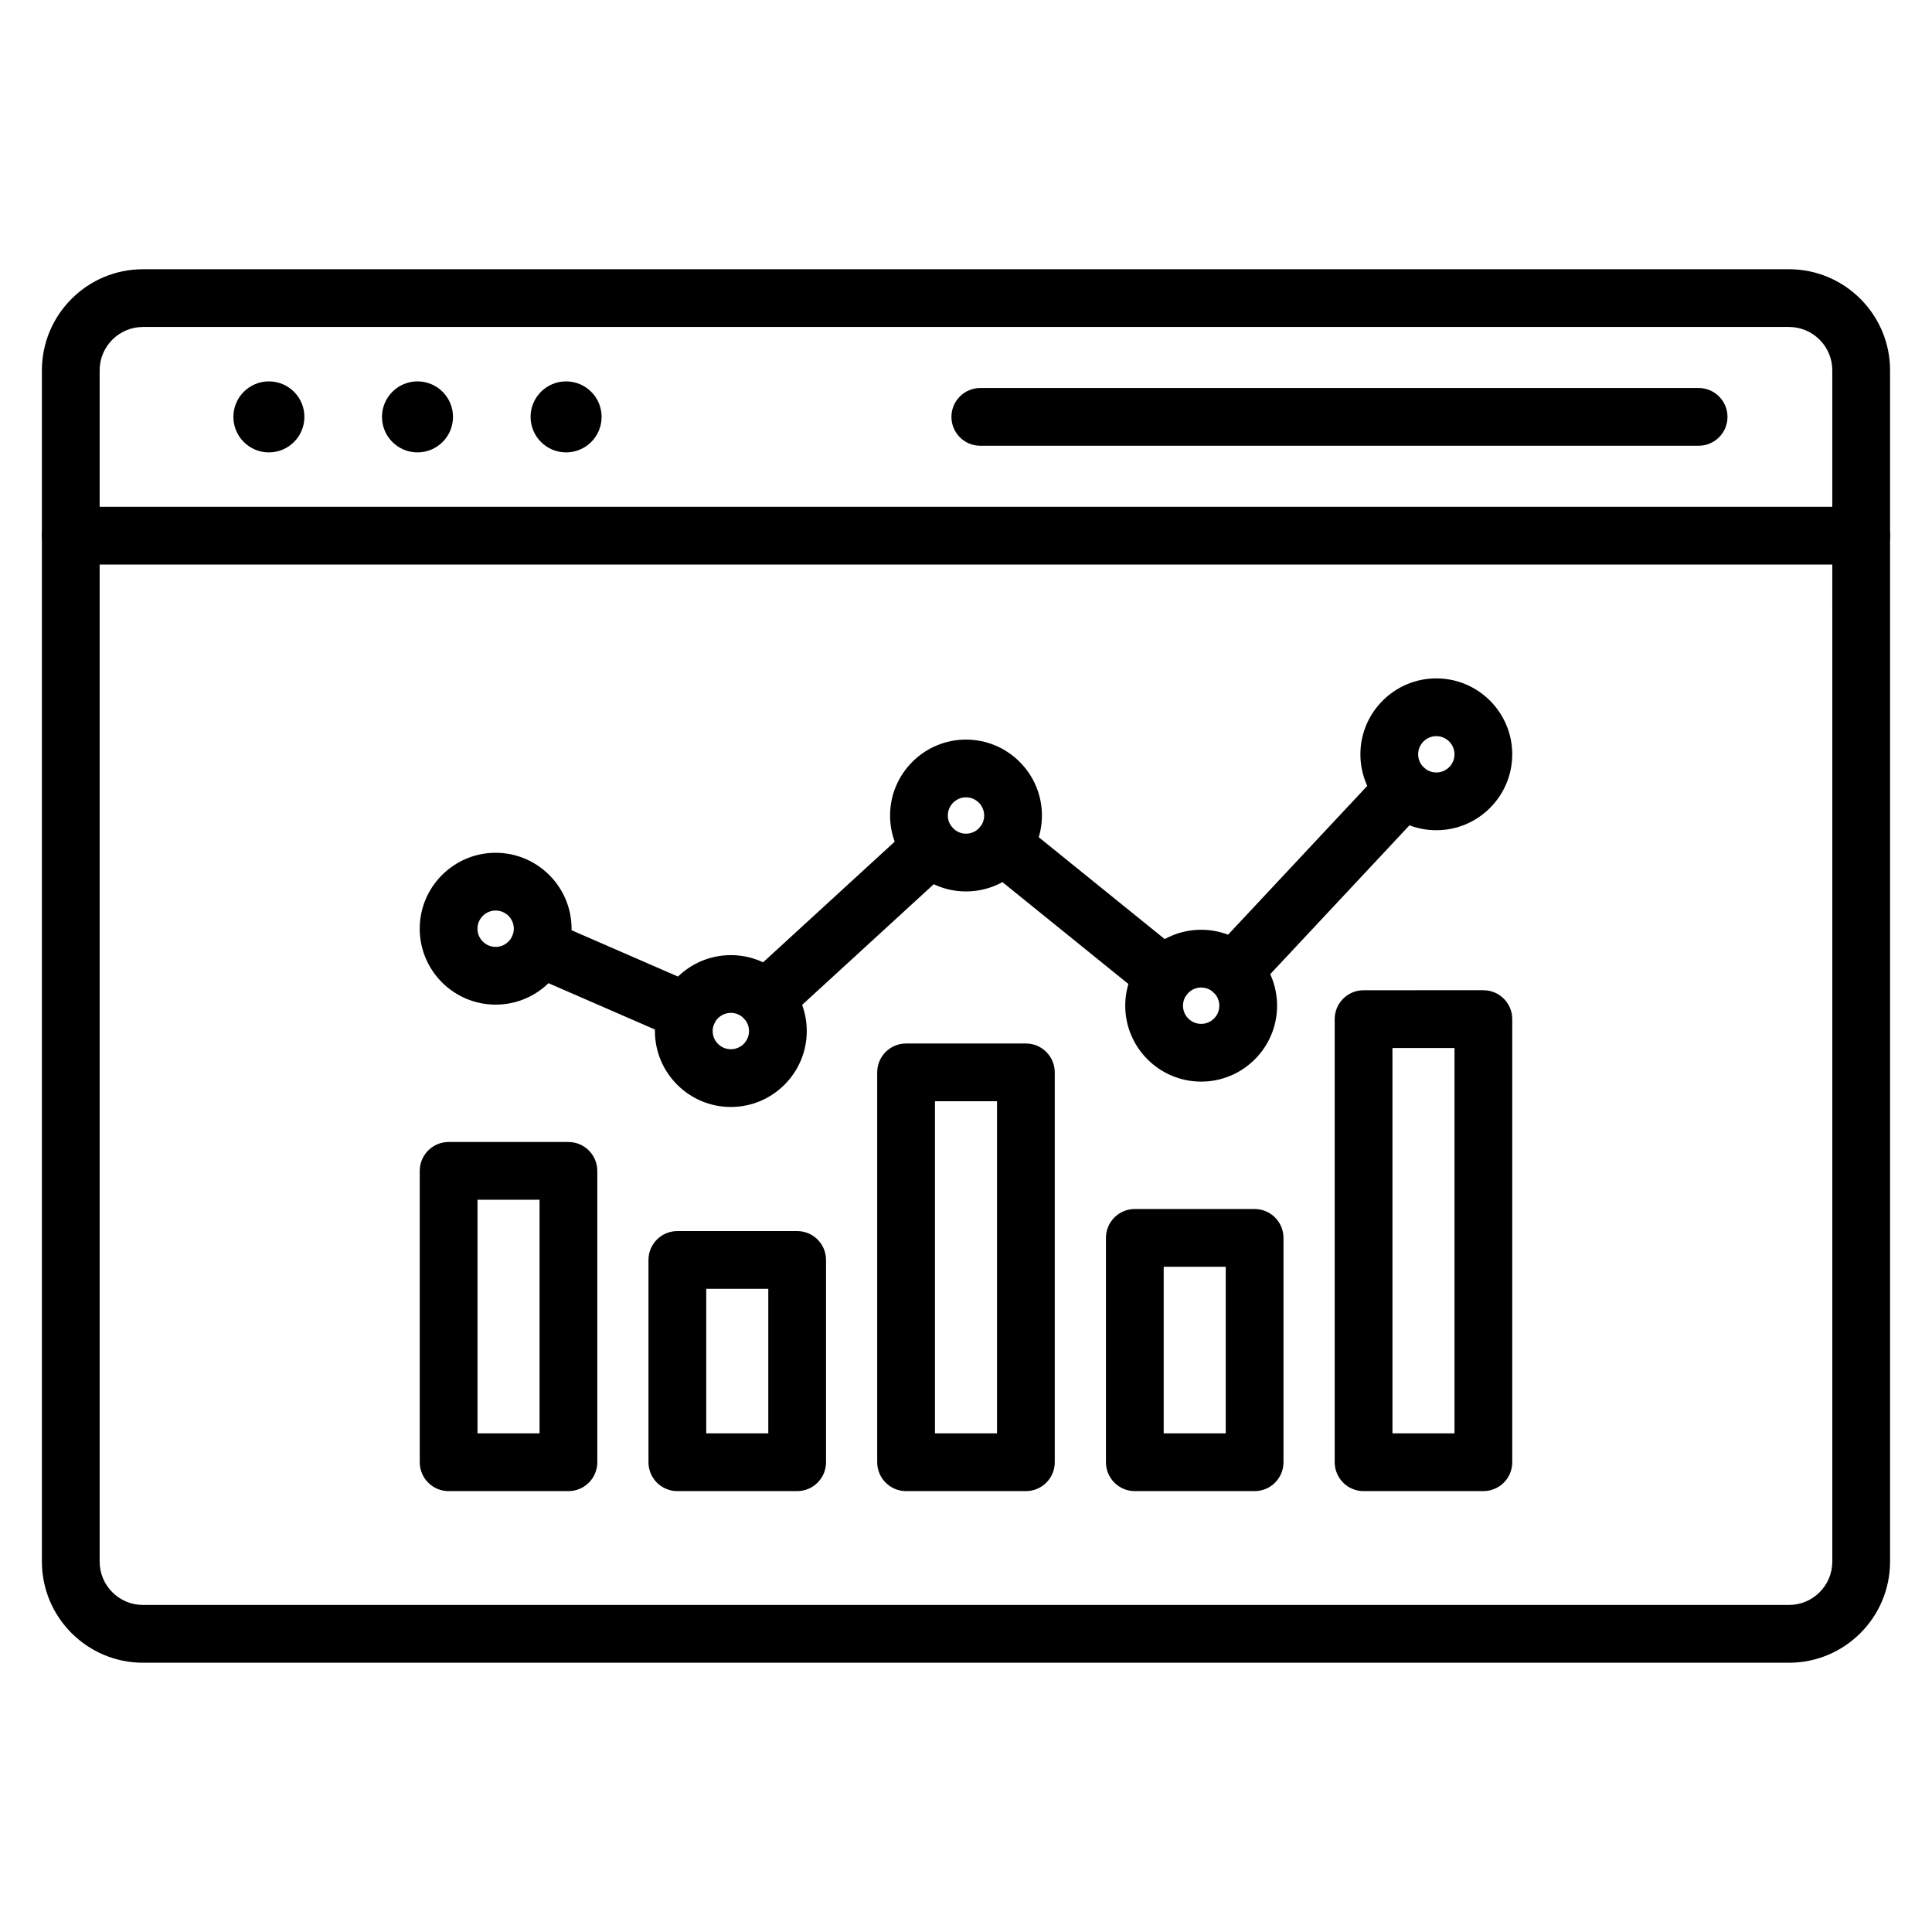 <?xml version="1.0" encoding="UTF-8"?>
<!-- Uploaded to: SVG Find, www.svgfind.com, Generator: SVG Find Mixer Tools -->
<svg fill="#000000" width="800px" height="800px" version="1.1" viewBox="144 144 512 512" xmlns="http://www.w3.org/2000/svg">
 <g>
  <path d="m618.1 584.64h-436.21c-14.77 0-26.785-12.016-26.785-26.785v-315.72c0-14.77 12.016-26.785 26.785-26.785h436.21c14.77 0 26.785 12.016 26.785 26.785v315.72c-0.004 14.773-12.016 26.789-26.789 26.789zm-436.21-353.99c-6.328 0-11.48 5.148-11.48 11.48v315.72c0 6.328 5.148 11.48 11.48 11.48h436.21c6.328 0 11.48-5.148 11.48-11.48l-0.004-315.72c0-6.328-5.148-11.48-11.48-11.48z"/>
  <path d="m637.23 293.61h-474.47c-4.227 0-7.652-3.426-7.652-7.652s3.426-7.652 7.652-7.652h474.47c4.227 0 7.652 3.426 7.652 7.652s-3.422 7.652-7.652 7.652z"/>
  <path d="m594.15 262.13h-190.36c-4.227 0-7.652-3.426-7.652-7.652 0-4.227 3.426-7.652 7.652-7.652h190.36c4.227 0 7.652 3.426 7.652 7.652 0.004 4.227-3.422 7.652-7.652 7.652z"/>
  <path d="m294.64 539.16h-31.75c-4.227 0-7.652-3.426-7.652-7.652v-77.211c0-4.227 3.426-7.652 7.652-7.652h31.75c4.227 0 7.652 3.426 7.652 7.652v77.215c0 4.227-3.43 7.648-7.652 7.648zm-24.098-15.305h16.445v-61.906h-16.445z"/>
  <path d="m355.25 539.16h-31.746c-4.227 0-7.652-3.426-7.652-7.652v-53.609c0-4.227 3.426-7.652 7.652-7.652h31.75c4.227 0 7.652 3.426 7.652 7.652v53.609c0 4.231-3.426 7.652-7.656 7.652zm-24.09-15.305h16.445v-38.301h-16.445z"/>
  <path d="m415.87 539.16h-31.75c-4.227 0-7.652-3.426-7.652-7.652v-103.32c0-4.227 3.426-7.652 7.652-7.652h31.75c4.227 0 7.652 3.426 7.652 7.652v103.32c0 4.231-3.422 7.652-7.652 7.652zm-24.094-15.305h16.445v-88.02h-16.445z"/>
  <path d="m476.49 539.16h-31.75c-4.227 0-7.652-3.426-7.652-7.652v-59.457c0-4.227 3.426-7.652 7.652-7.652h31.746c4.227 0 7.652 3.426 7.652 7.652v59.457c0.004 4.231-3.422 7.652-7.648 7.652zm-24.098-15.305h16.441v-44.148h-16.441z"/>
  <path d="m537.11 539.16h-31.75c-4.227 0-7.652-3.426-7.652-7.652v-117.43c0-4.227 3.426-7.652 7.652-7.652l31.75-0.004c4.227 0 7.652 3.426 7.652 7.652v117.43c0.004 4.231-3.422 7.652-7.652 7.652zm-24.094-15.305h16.441v-102.12h-16.445z"/>
  <path d="m326.24 419.92c-1.02 0-2.059-0.203-3.051-0.637l-39.453-17.172c-3.875-1.688-5.648-6.195-3.965-10.07 1.688-3.875 6.195-5.648 10.07-3.965l39.453 17.172c3.875 1.688 5.648 6.195 3.965 10.07-1.254 2.883-4.066 4.602-7.019 4.602z"/>
  <path d="m346.87 416.47c-2.07 0-4.133-0.836-5.644-2.481-2.856-3.117-2.648-7.957 0.469-10.812l43.941-40.281c3.117-2.856 7.957-2.648 10.812 0.469 2.856 3.117 2.648 7.957-0.469 10.812l-43.941 40.281c-1.469 1.348-3.32 2.012-5.168 2.012z"/>
  <path d="m470.84 409.07c-1.871 0-3.75-0.684-5.227-2.062-3.086-2.891-3.25-7.731-0.359-10.816l45.289-48.418c2.891-3.086 7.731-3.25 10.816-0.359 3.086 2.887 3.25 7.731 0.359 10.816l-45.289 48.418c-1.512 1.609-3.547 2.422-5.59 2.422z"/>
  <path d="m452.63 410.34c-1.691 0-3.394-0.559-4.809-1.703l-42.941-34.727c-3.289-2.66-3.793-7.477-1.137-10.762 2.656-3.285 7.477-3.793 10.762-1.137l42.941 34.727c3.289 2.66 3.793 7.477 1.137 10.762-1.512 1.867-3.723 2.84-5.953 2.84z"/>
  <path d="m275.35 410.24c-11.094 0-20.121-9.027-20.121-20.121s9.027-20.121 20.121-20.121 20.121 9.027 20.121 20.121c0 11.098-9.023 20.121-20.121 20.121zm0-24.938c-2.656 0-4.816 2.16-4.816 4.816s2.16 4.816 4.816 4.816c2.652 0 4.816-2.16 4.816-4.816s-2.16-4.816-4.816-4.816z"/>
  <path d="m337.68 437.36c-11.094 0-20.121-9.027-20.121-20.121 0-11.098 9.027-20.121 20.121-20.121s20.121 9.027 20.121 20.121-9.027 20.121-20.121 20.121zm0-24.934c-2.656 0-4.816 2.16-4.816 4.816 0 2.652 2.16 4.816 4.816 4.816s4.816-2.16 4.816-4.816c0-2.66-2.16-4.816-4.816-4.816z"/>
  <path d="m400 380.24c-11.094 0-20.121-9.027-20.121-20.121s9.027-20.121 20.121-20.121 20.121 9.027 20.121 20.121c-0.004 11.094-9.027 20.121-20.121 20.121zm0-24.938c-2.656 0-4.816 2.16-4.816 4.816 0 2.652 2.16 4.816 4.816 4.816s4.816-2.16 4.816-4.816c-0.004-2.656-2.16-4.816-4.816-4.816z"/>
  <path d="m462.32 430.64c-11.098 0-20.121-9.027-20.121-20.121s9.027-20.121 20.121-20.121 20.121 9.027 20.121 20.121c0 11.098-9.027 20.121-20.121 20.121zm0-24.934c-2.656 0-4.816 2.16-4.816 4.816s2.16 4.816 4.816 4.816c2.652 0 4.816-2.16 4.816-4.816s-2.164-4.816-4.816-4.816z"/>
  <path d="m524.64 364.02c-11.098 0-20.121-9.027-20.121-20.121s9.027-20.121 20.121-20.121 20.121 9.027 20.121 20.121-9.027 20.121-20.121 20.121zm0-24.934c-2.656 0-4.816 2.16-4.816 4.816 0 2.652 2.16 4.816 4.816 4.816 2.652 0 4.816-2.16 4.816-4.816-0.004-2.66-2.16-4.816-4.816-4.816z"/>
  <path d="m224.67 254.48c0 5.195-4.215 9.41-9.41 9.41-5.199 0-9.41-4.215-9.41-9.41 0-5.195 4.211-9.41 9.41-9.41 5.195 0 9.41 4.215 9.41 9.41"/>
  <path d="m264.05 254.48c0 5.195-4.215 9.41-9.41 9.41-5.195 0-9.41-4.215-9.41-9.41 0-5.195 4.215-9.41 9.41-9.41 5.195 0 9.41 4.215 9.41 9.41"/>
  <path d="m303.43 254.48c0 5.195-4.211 9.41-9.41 9.41-5.195 0-9.41-4.215-9.41-9.41 0-5.195 4.215-9.41 9.41-9.41 5.199 0 9.41 4.215 9.41 9.41"/>
 </g>
</svg>